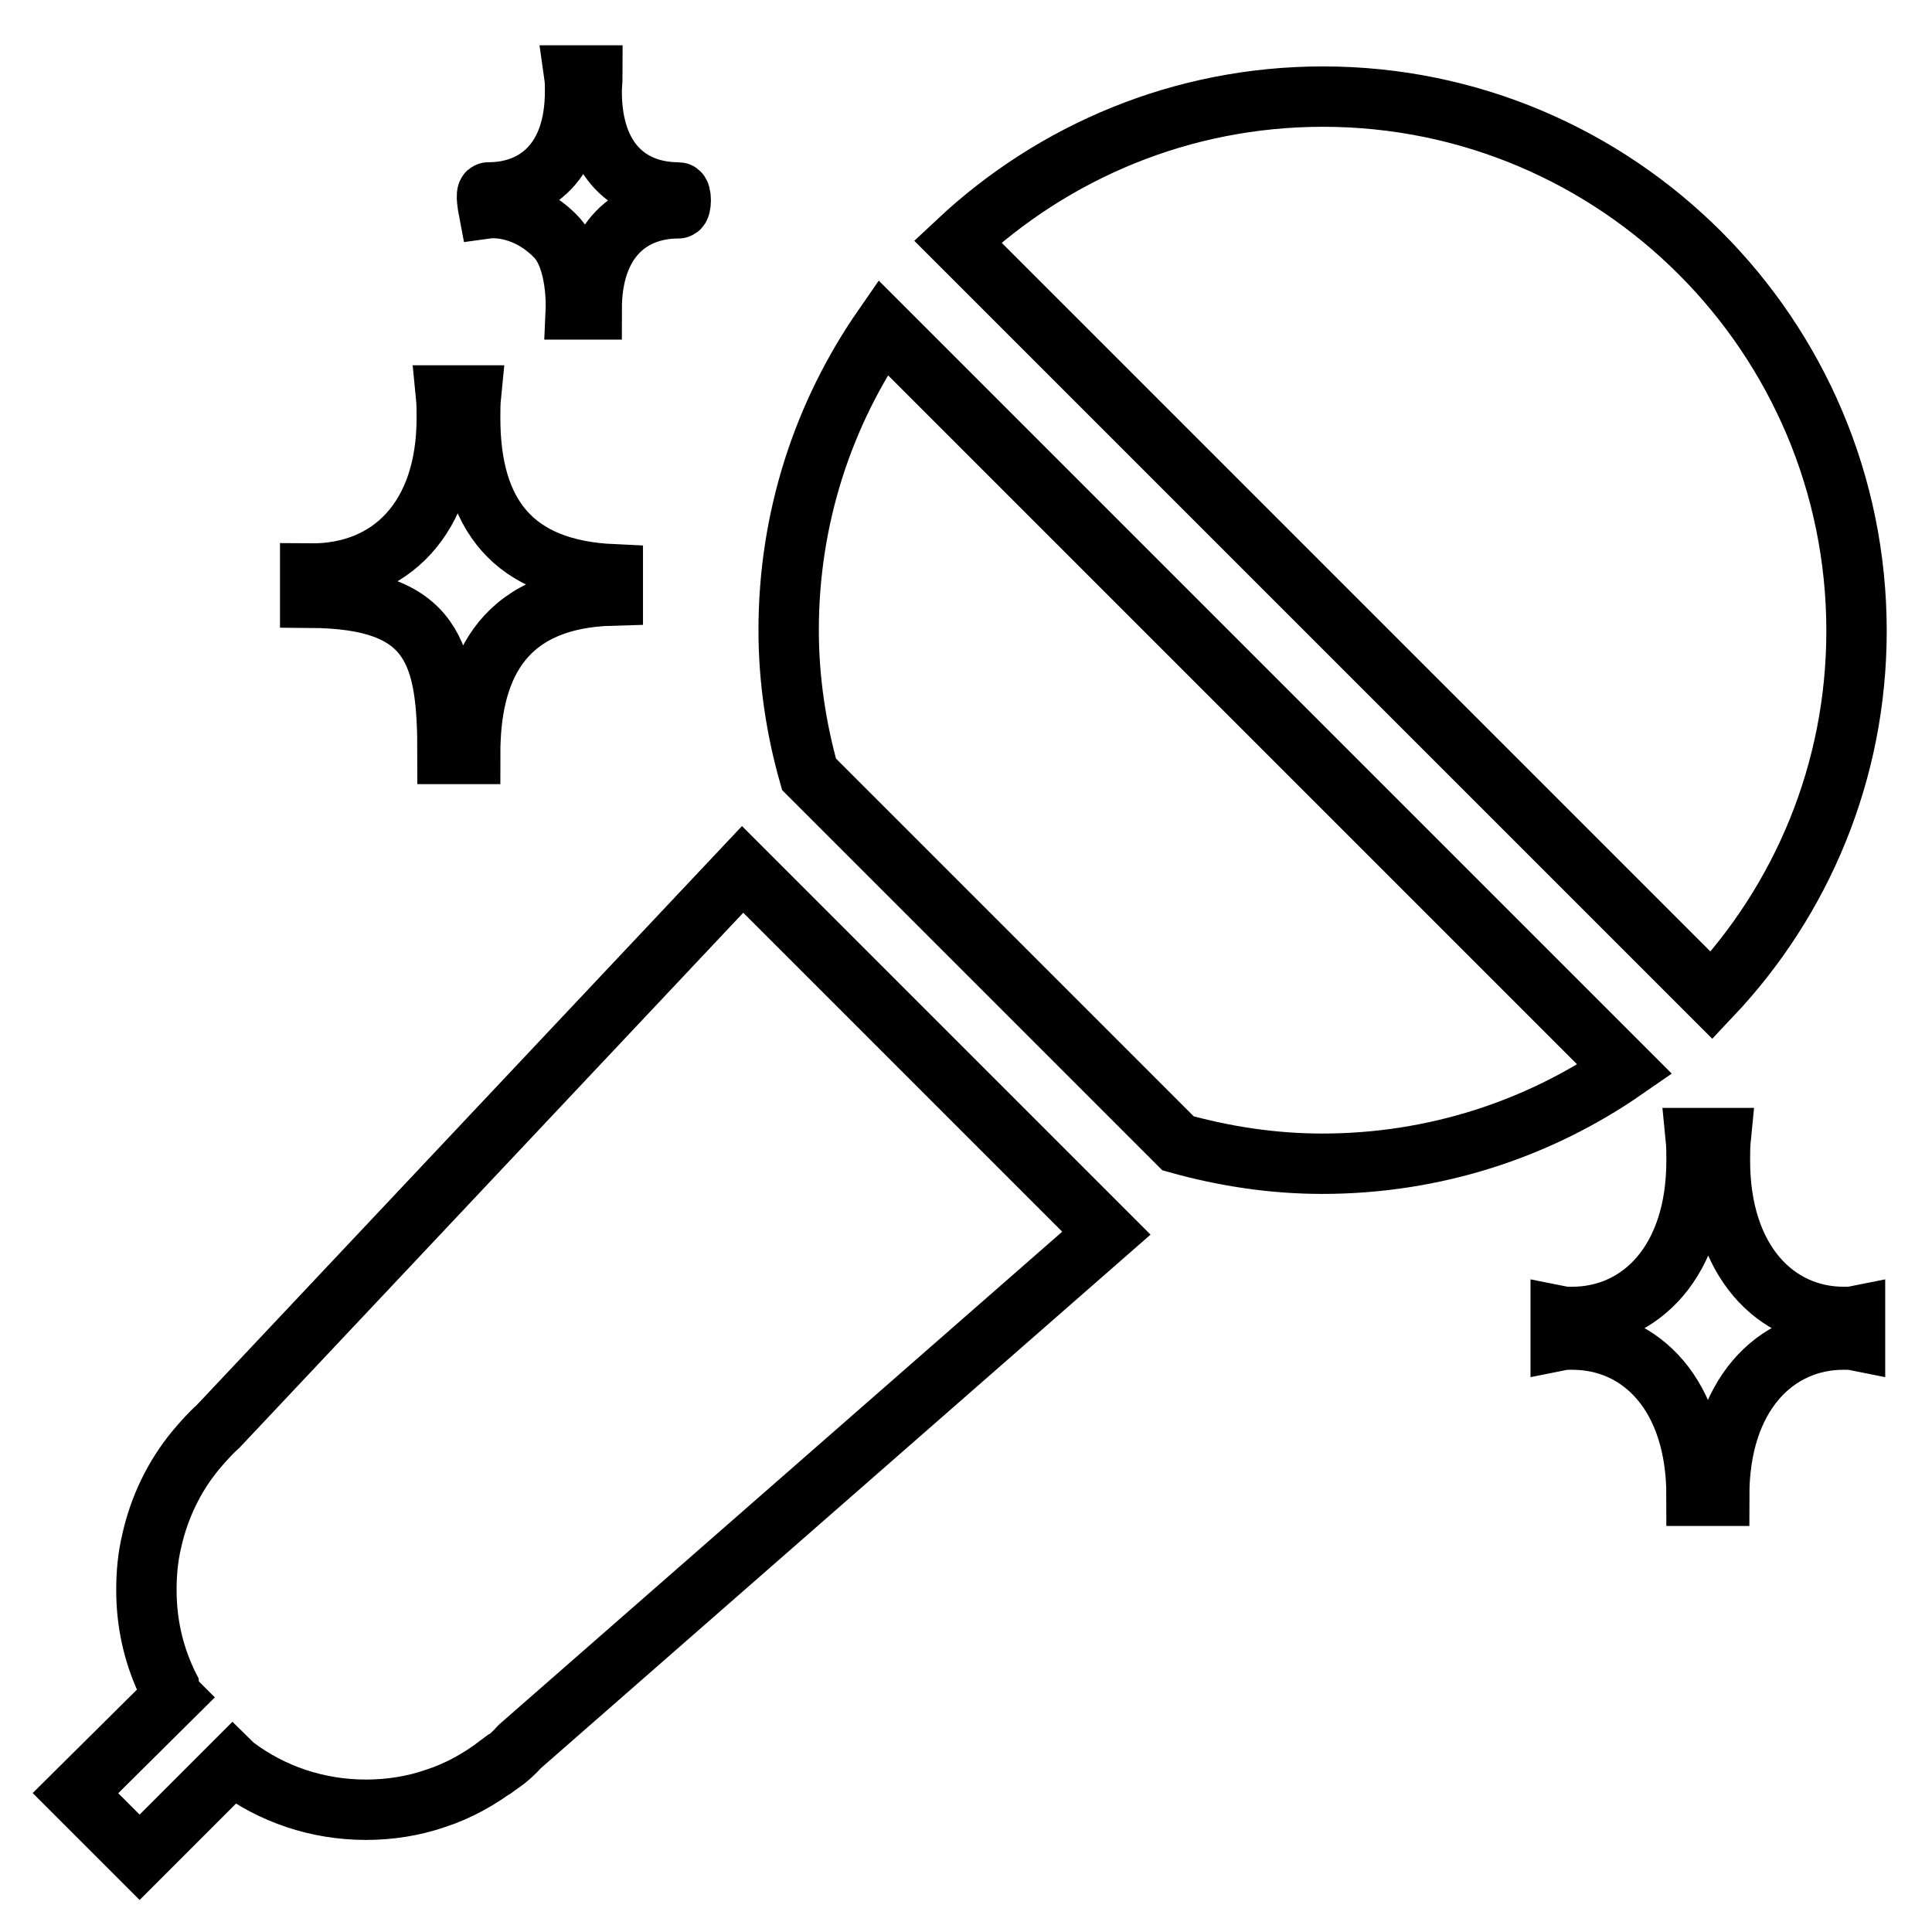 <?xml version="1.0" encoding="utf-8"?>
<!-- Svg Vector Icons : http://www.onlinewebfonts.com/icon -->
<!DOCTYPE svg PUBLIC "-//W3C//DTD SVG 1.1//EN" "http://www.w3.org/Graphics/SVG/1.1/DTD/svg11.dtd">
<svg version="1.1" xmlns="http://www.w3.org/2000/svg" xmlns:xlink="http://www.w3.org/1999/xlink" x="0px" y="0px" viewBox="0 0 256 256" enable-background="new 0 0 256 256" xml:space="preserve">
<g><g><path stroke-width="8" fill-opacity="0" stroke="#000000"  d="M246,83.6c0-39.1-31.7-70.8-70.7-70.8c-18.7,0-35.7,7.3-48.4,19.2l99.9,99.9C238.7,119.3,246,102.3,246,83.6L246,83.6z M117,43.4c-7.9,11.4-12.5,25.2-12.5,40.1c0,6.6,1,13.1,2.7,19.1l48.9,48.9c6.1,1.7,12.5,2.7,19.1,2.7c14.9,0,28.7-4.6,40.1-12.5L117,43.4L117,43.4z M29,188.9c-1.1,1-2.1,2.1-3.1,3.3c-2.8,3.4-4.8,7.5-5.8,12c-0.5,2.1-0.7,4.2-0.7,6.5c0,4.3,0.9,8.3,2.6,12c0.1,0.3,0.3,0.6,0.4,0.8l0.1,1.1l0.3,0.3L10,237.6l8.5,8.5l12.3-12.3c0.1,0.1,0.3,0.2,0.4,0.3c4.8,3.6,10.8,5.7,17.3,5.7c3.2,0,6.3-0.5,9.2-1.5c3.1-1,5.9-2.6,8.4-4.5l0,0l0.1,0c1-0.7,1.9-1.5,2.7-2.4l77.7-68l-48.2-48.2L29,188.9L29,188.9z M227.9,153.8c0-1,0-2,0.1-3h-3.3c0.1,1,0.1,2,0.1,3c0,13.3-7.4,20.7-16.5,20.7c-0.5,0-1,0-1.5-0.1v3.2c0.5-0.1,1-0.1,1.5-0.1c9.2,0,16.5,7.4,16.5,20.7h3c0-13.3,7.4-20.7,16.5-20.7c0.5,0,1,0,1.5,0.1v-3.2c-0.5,0.1-1,0.1-1.5,0.1C235.3,174.5,227.9,167.1,227.9,153.8L227.9,153.8z M73.3,31c0.1,0.1,0.2,0.2,0.3,0.3c3,3,2.7,9.7,2.7,9.7h2.1c0-9.3,5.2-13.4,11.5-13.4c0.4,0,0.4-2.1,0-2.1c-6.4,0-11.5-4.1-11.5-13.4c0-0.7,0.1-1.4,0.1-2.1h-2.4c0.1,0.7,0.1,1.4,0.1,2.1c0,9.3-5.2,13.4-11.5,13.4c-0.4,0,0,2.1,0,2.1S69.1,27,73.3,31L73.3,31z M59.3,99.9h3c0-10.5,3.6-20.6,18.9-21l0-2.8c-13.1-0.6-18.9-7.8-18.9-20.7c0-1,0-2,0.1-3h-3.3c0.1,1,0.1,2,0.1,3c0,13.3-7.5,20.7-18.1,20.6v3.2C57.5,79.3,59.3,86.6,59.3,99.9L59.3,99.9z"/></g></g>
</svg>